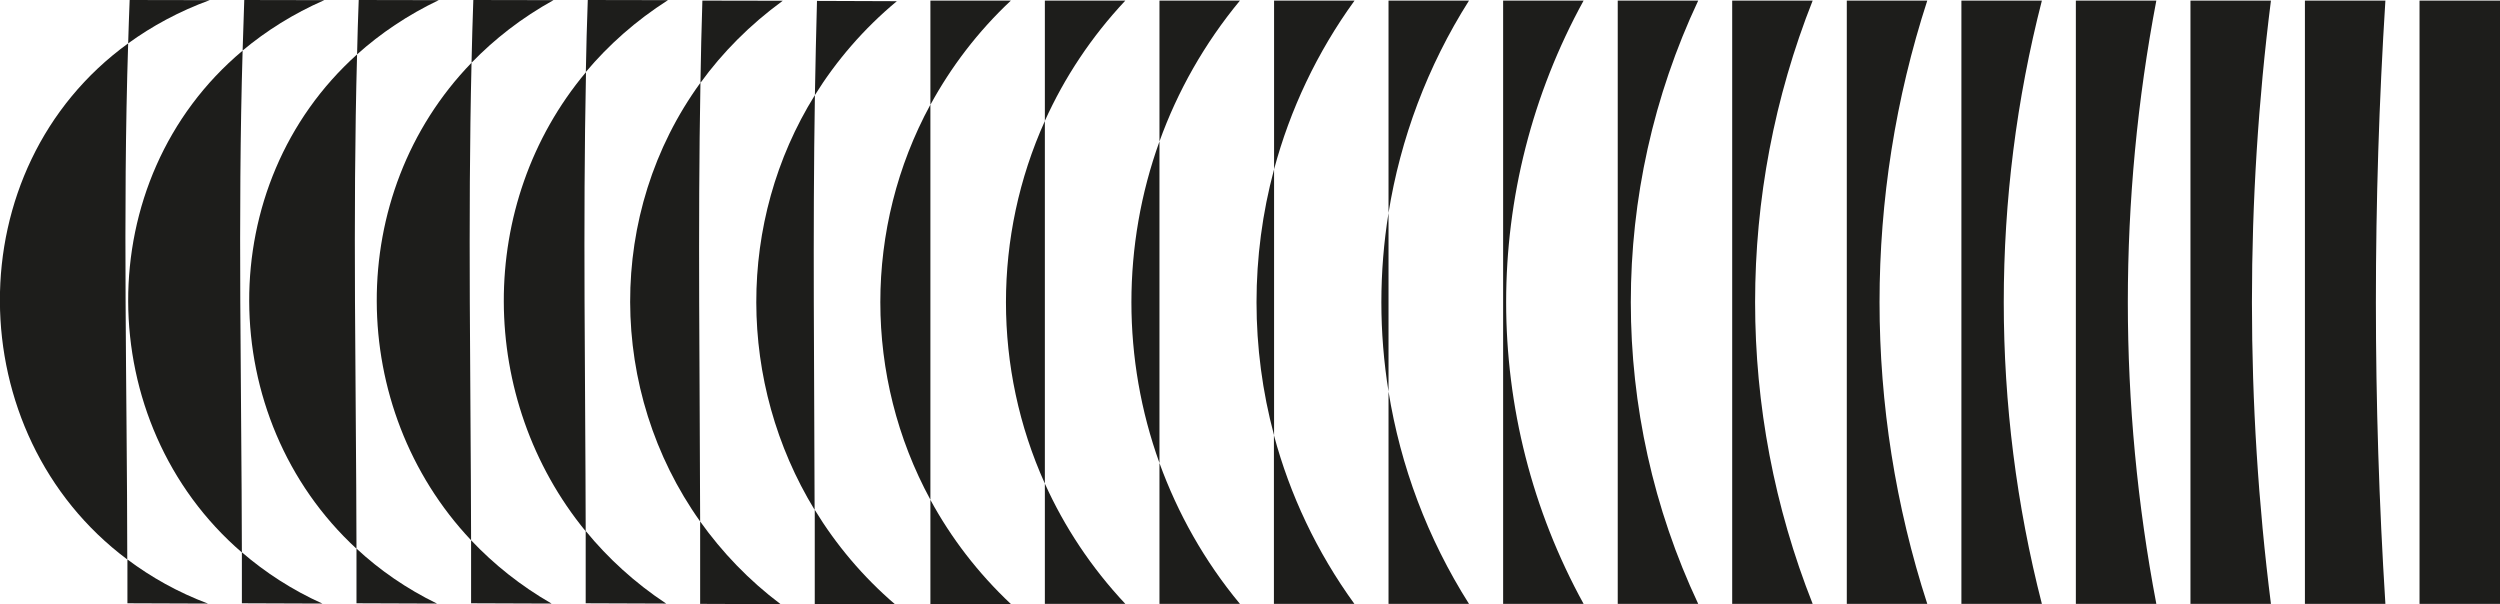 <?xml version="1.0" encoding="UTF-8"?>
<svg id="Ebene_2" data-name="Ebene 2" xmlns="http://www.w3.org/2000/svg" viewBox="0 0 167.75 40.56">
  <defs>
    <style>
      .cls-1 {
        fill: #1d1d1b;
        stroke-width: 0px;
      }
    </style>
  </defs>
  <g id="Ebene_1-2" data-name="Ebene 1">
    <g>
      <rect class="cls-1" x="162.35" y=".04" width="5.4" height="40.48"/>
      <path class="cls-1" d="m154.66.04v40.48h5.4c-.85-13.48-.85-27,0-40.48h-5.4Z"/>
      <path class="cls-1" d="m146.98.04v40.48h5.4c-1.7-13.44-1.7-27.04,0-40.48h-5.4Z"/>
      <path class="cls-1" d="m139.29.04v40.48h5.4c-2.55-13.37-2.55-27.11,0-40.48h-5.4Z"/>
      <path class="cls-1" d="m131.61.04v40.48h5.4c-3.41-13.28-3.41-27.2,0-40.48h-5.4Z"/>
      <path class="cls-1" d="m123.92.04v40.48h5.4c-4.27-13.16-4.27-27.33,0-40.48h-5.4Z"/>
      <path class="cls-1" d="m116.23.04v40.48h5.4c-5.15-13-5.15-27.48,0-40.48h-5.4Z"/>
      <path class="cls-1" d="m108.55.04v40.48h5.4c-6.03-12.82-6.03-27.66,0-40.48h-5.4Z"/>
      <path class="cls-1" d="m100.86.04v40.48h5.4c-6.93-12.6-6.93-27.88,0-40.48h-5.4Z"/>
      <path class="cls-1" d="m98.57,40.52c-2.8-4.42-4.6-9.27-5.4-14.25v14.25h5.4Z"/>
      <path class="cls-1" d="m93.17.04v14.25c.8-4.98,2.6-9.83,5.4-14.25h-5.4Z"/>
      <path class="cls-1" d="m93.17,26.27v-11.98c-.64,3.97-.64,8.01,0,11.98"/>
      <path class="cls-1" d="m90.88,40.52c-2.53-3.49-4.33-7.33-5.4-11.32,0,3.77,0,7.55,0,11.32h5.4Z"/>
      <path class="cls-1" d="m85.49.04v11.32c1.07-3.99,2.87-7.83,5.4-11.32h-5.4Z"/>
      <path class="cls-1" d="m85.49,29.2V11.36c-1.57,5.84-1.57,12,0,17.85"/>
      <path class="cls-1" d="m83.2,40.52c-2.39-2.88-4.18-6.09-5.4-9.45v9.45h5.4Z"/>
      <path class="cls-1" d="m77.8.04v9.45c1.21-3.36,3.01-6.56,5.4-9.45h-5.4Z"/>
      <path class="cls-1" d="m77.8,31.07V9.49c-2.51,6.96-2.51,14.62,0,21.58"/>
      <path class="cls-1" d="m75.51,40.52c-2.29-2.44-4.09-5.17-5.4-8.07v8.07h5.4Z"/>
      <path class="cls-1" d="m70.11.04v8.07c1.31-2.9,3.11-5.63,5.4-8.07h-5.4Z"/>
      <path class="cls-1" d="m70.11,32.45V8.12c-3.48,7.72-3.48,16.61,0,24.33"/>
      <path class="cls-1" d="m62.43,33.54V7.02c-4.48,8.24-4.48,18.27,0,26.51"/>
      <path class="cls-1" d="m62.43,33.54v6.99h5.4c-2.22-2.09-4.02-4.45-5.4-6.99"/>
      <path class="cls-1" d="m67.83.04h-5.4v6.99c1.38-2.53,3.17-4.9,5.4-6.99"/>
      <path class="cls-1" d="m54.68,6.38c-5.28,8.48-5.2,19.34-.02,27.83-.02-9.26-.13-18.57.02-27.83"/>
      <path class="cls-1" d="m60.2.08c-1.79,0-3.58-.01-5.38-.02-.06,2.1-.1,4.21-.14,6.32,1.44-2.31,3.27-4.45,5.51-6.31"/>
      <path class="cls-1" d="m54.67,34.21c0,2.11,0,4.22,0,6.33,1.79,0,3.59.02,5.4.02-2.18-1.87-3.98-4.02-5.4-6.35"/>
      <path class="cls-1" d="m52.51.05c-1.79,0-3.58,0-5.38-.01-.06,1.84-.1,3.68-.13,5.52,1.48-2.04,3.32-3.9,5.51-5.5"/>
      <path class="cls-1" d="m46.98,34.99c0,1.84,0,3.69,0,5.53,1.79,0,3.59.01,5.4.02-2.14-1.61-3.93-3.49-5.4-5.55"/>
      <path class="cls-1" d="m47,5.55c-6.34,8.72-6.23,20.71-.02,29.44-.02-9.8-.16-19.65.02-29.44"/>
      <path class="cls-1" d="m44.82.01c-1.78,0-3.58,0-5.38-.01-.06,1.61-.1,3.22-.13,4.83,1.52-1.81,3.35-3.44,5.51-4.82"/>
      <path class="cls-1" d="m39.32,4.84c-7.42,8.84-7.28,21.96-.02,30.81-.02-10.25-.19-20.56.02-30.81"/>
      <path class="cls-1" d="m39.3,35.64c0,1.62,0,3.23,0,4.84,1.79,0,3.59.01,5.4.02-2.1-1.39-3.9-3.04-5.39-4.86"/>
      <path class="cls-1" d="m37.13.01c-1.78,0-3.57,0-5.37-.01-.05,1.4-.09,2.81-.12,4.21,1.55-1.6,3.37-3.02,5.5-4.2"/>
      <path class="cls-1" d="m31.64,4.21c-8.56,8.84-8.39,23.18-.03,32.04-.02-10.65-.22-21.4.03-32.04"/>
      <path class="cls-1" d="m31.61,36.25c0,1.41,0,2.82,0,4.23,1.79,0,3.59.02,5.4.02-2.07-1.19-3.87-2.63-5.4-4.25"/>
      <path class="cls-1" d="m24.07,0c-.05,1.21-.08,2.43-.11,3.65,1.57-1.41,3.39-2.64,5.48-3.64-1.78,0-3.57,0-5.37-.01"/>
      <path class="cls-1" d="m23.92,40.48c1.79,0,3.59.02,5.4.02-2.05-1-3.85-2.25-5.4-3.69,0,1.22,0,2.45,0,3.67"/>
      <path class="cls-1" d="m23.96,3.65c-9.74,8.74-9.55,24.4-.04,33.17-.02-11.02-.26-22.16.04-33.17"/>
      <path class="cls-1" d="m16.23,40.48c1.79,0,3.59.02,5.4.02-2.04-.92-3.83-2.09-5.4-3.44,0,1.14,0,2.28,0,3.42"/>
      <path class="cls-1" d="m16.28,3.4c-10.33,8.65-10.13,24.99-.05,33.67-.02-11.18-.28-22.5.05-33.67"/>
      <path class="cls-1" d="m16.39,0c-.04,1.13-.07,2.26-.11,3.39,1.58-1.32,3.4-2.47,5.48-3.38-1.78,0-3.57,0-5.37-.01"/>
      <path class="cls-1" d="m8.55,40.48c1.79,0,3.59.02,5.4.02-2.02-.76-3.81-1.77-5.4-2.96,0,.98,0,1.96,0,2.94"/>
      <path class="cls-1" d="m8.6,2.91c-11.58,8.39-11.35,26.2-.06,34.63-.01-11.49-.31-23.15.06-34.63"/>
      <path class="cls-1" d="m8.7,0c-.04.97-.07,1.94-.1,2.91C10.2,1.75,12.02.76,14.07.01,12.29.01,10.5,0,8.7,0"/>
    </g>
  </g>
</svg>